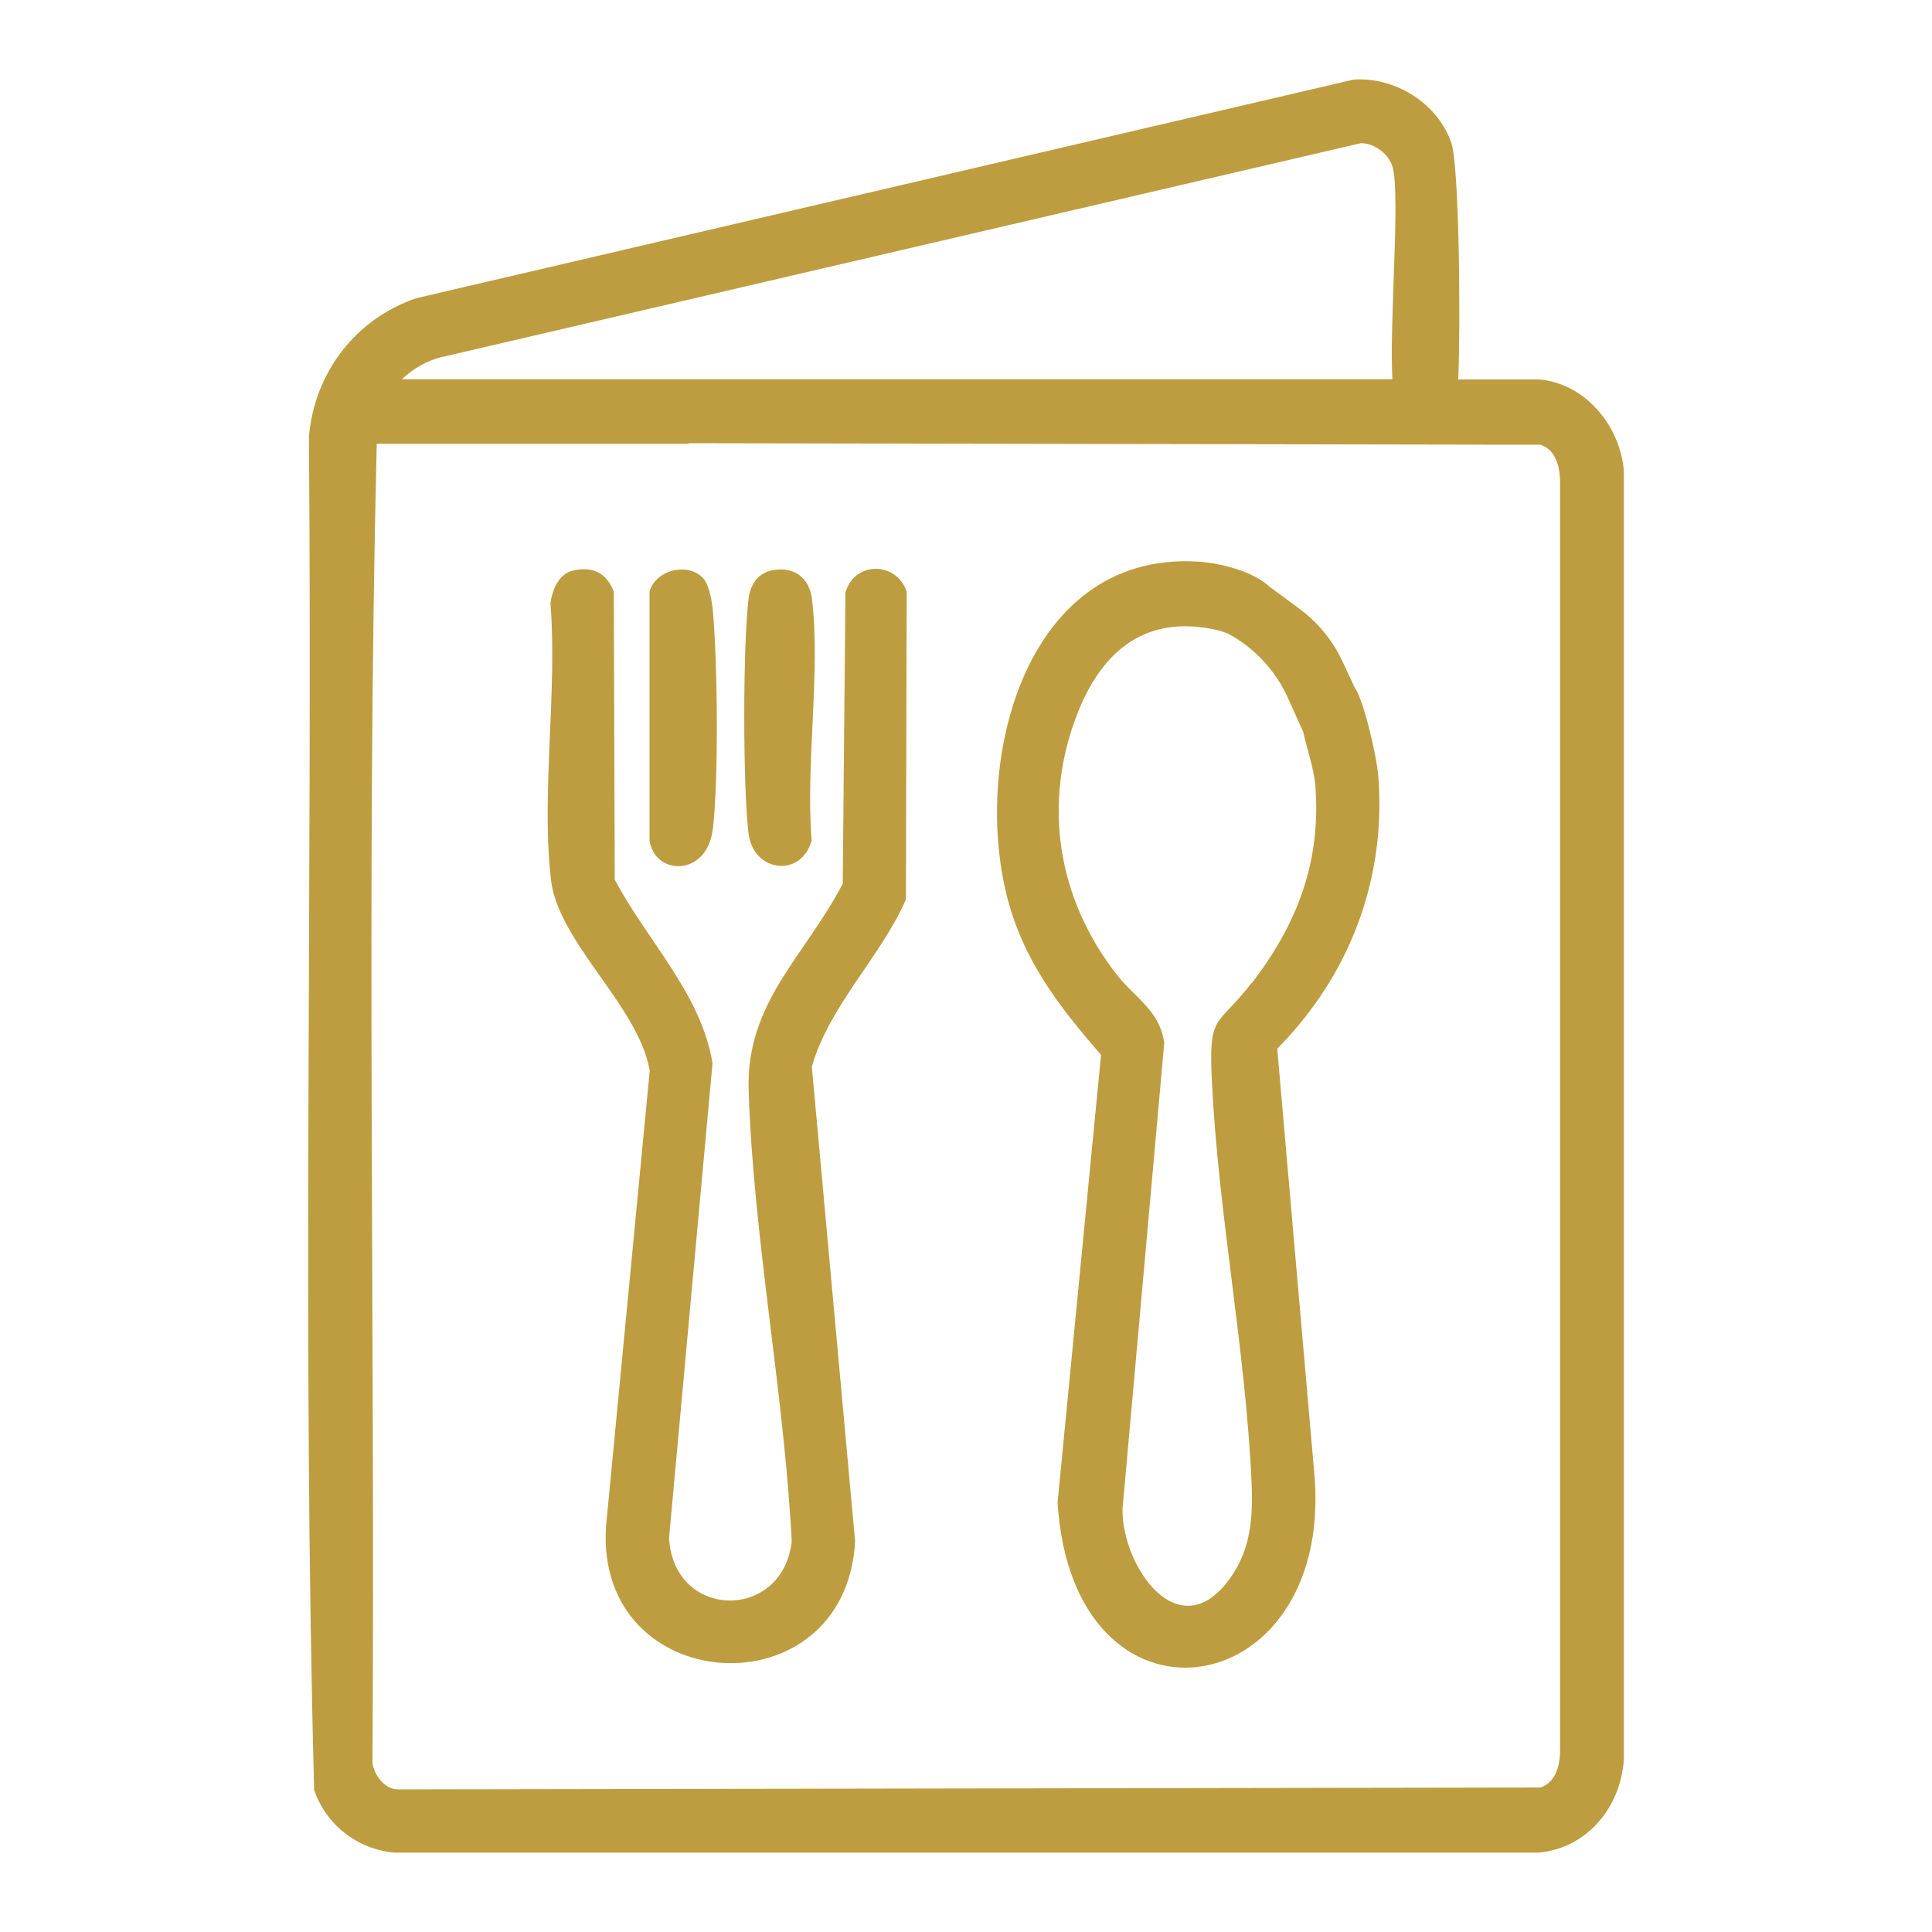 <?xml version="1.0" encoding="UTF-8"?>
<svg id="Layer_1" data-name="Layer 1" xmlns="http://www.w3.org/2000/svg" viewBox="0 0 100 100">
  <defs>
    <style>
      .cls-1 {
        fill: #be9d40;
      }
    </style>
  </defs>
  <path class="cls-1" d="M43.76,30.71l-.14,15.03c-1.95,3.75-5.02,6.15-4.87,10.7.24,7.61,1.84,15.69,2.23,23.35-.48,4.14-6.12,4.06-6.35-.19l2.25-24.57c-.59-3.6-3.4-6.35-5.06-9.5l-.05-14.91c-.38-.97-1.09-1.32-2.1-1.09-.76.17-1.08,1-1.18,1.69.37,4.56-.49,9.86.03,14.33.38,3.25,4.54,6.52,5.11,9.87l-2.26,23.56c-.61,8.95,12.41,9.7,12.89.79l-2.24-24.56c.91-3.17,3.54-5.64,4.87-8.65l.04-15.94c-.55-1.6-2.75-1.57-3.18.09Z"/>
  <path class="cls-1" d="M42.01,43.51c-.32-3.94.47-8.65.02-12.49-.13-1.14-.97-1.74-2.11-1.49-.73.16-1.1.79-1.18,1.49-.29,2.52-.29,9.59,0,12.1.24,2.03,2.72,2.34,3.27.39Z"/>
  <path class="cls-1" d="M36.9,42.91c.3-2.66.24-8.55,0-11.28-.04-.47-.19-1.33-.48-1.67-.76-.89-2.49-.48-2.8.66v12.89c.29,1.85,3,1.86,3.27-.6Z"/>
  <path class="cls-1" d="M71.33,40.04c-.06-.64-.48-2.68-.91-3.82h0s0,0,0,0c-.1-.27-.2-.49-.3-.63l-.66-1.41c-.5-1.06-1.26-1.97-2.2-2.67l-1.55-1.14c-.91-.85-2.67-1.24-3.71-1.3-9.25-.57-11.91,11.15-9.62,18.23.93,2.86,2.67,5.07,4.61,7.3l-2.25,23.18c.8,12.54,14.16,10.54,13.31-1.26l-1.94-22.24c3.77-3.81,5.68-8.85,5.22-14.24ZM64.77,50.89c-1.81,2.35-2.22,1.5-2.04,5.13.33,6.79,1.75,13.92,2.05,20.7.08,1.82-.03,3.49-1.14,5.01-2.64,3.62-5.57-.67-5.54-3.61l2.16-24.13c-.21-1.67-1.54-2.37-2.43-3.51-3.12-3.97-3.91-8.96-2.01-13.68,1.3-3.22,3.59-5,7.17-4.19.17.04.36.1.56.18,1.37.73,2.46,1.9,3.1,3.31l.8,1.77h0c.22.95.57,1.99.63,2.77.31,3.96-.93,7.18-3.29,10.25Z"/>
  <path class="cls-1" d="M84.04,24.26c-.23-2.27-2.03-4.44-4.4-4.62h-4.16c.12-2.83.06-11.09-.37-12.28-.72-2.03-2.91-3.39-5.05-3.24L21.53,15.44c-3.14,1.08-5.26,3.86-5.54,7.17.19,23.34-.35,46.76.27,70.04.6,1.78,2.24,3.07,4.14,3.24h59.24c2.53-.23,4.25-2.37,4.41-4.82V24.26ZM22.92,18.47l47.52-11.06c.73,0,1.5.6,1.66,1.31.37,1.64-.19,7.92-.03,10.91h-36.41s-14.86,0-14.86,0c.59-.56,1.31-.97,2.12-1.17ZM79.74,92.52l-59.15.1c-.68-.01-1.21-.73-1.31-1.35.14-22.75-.33-45.59.22-68.3h16.15v-.03l44.08.08c.78.24,1,1.11,1.02,1.85v65.6c.02.79-.18,1.79-1.02,2.05Z"/>
</svg>